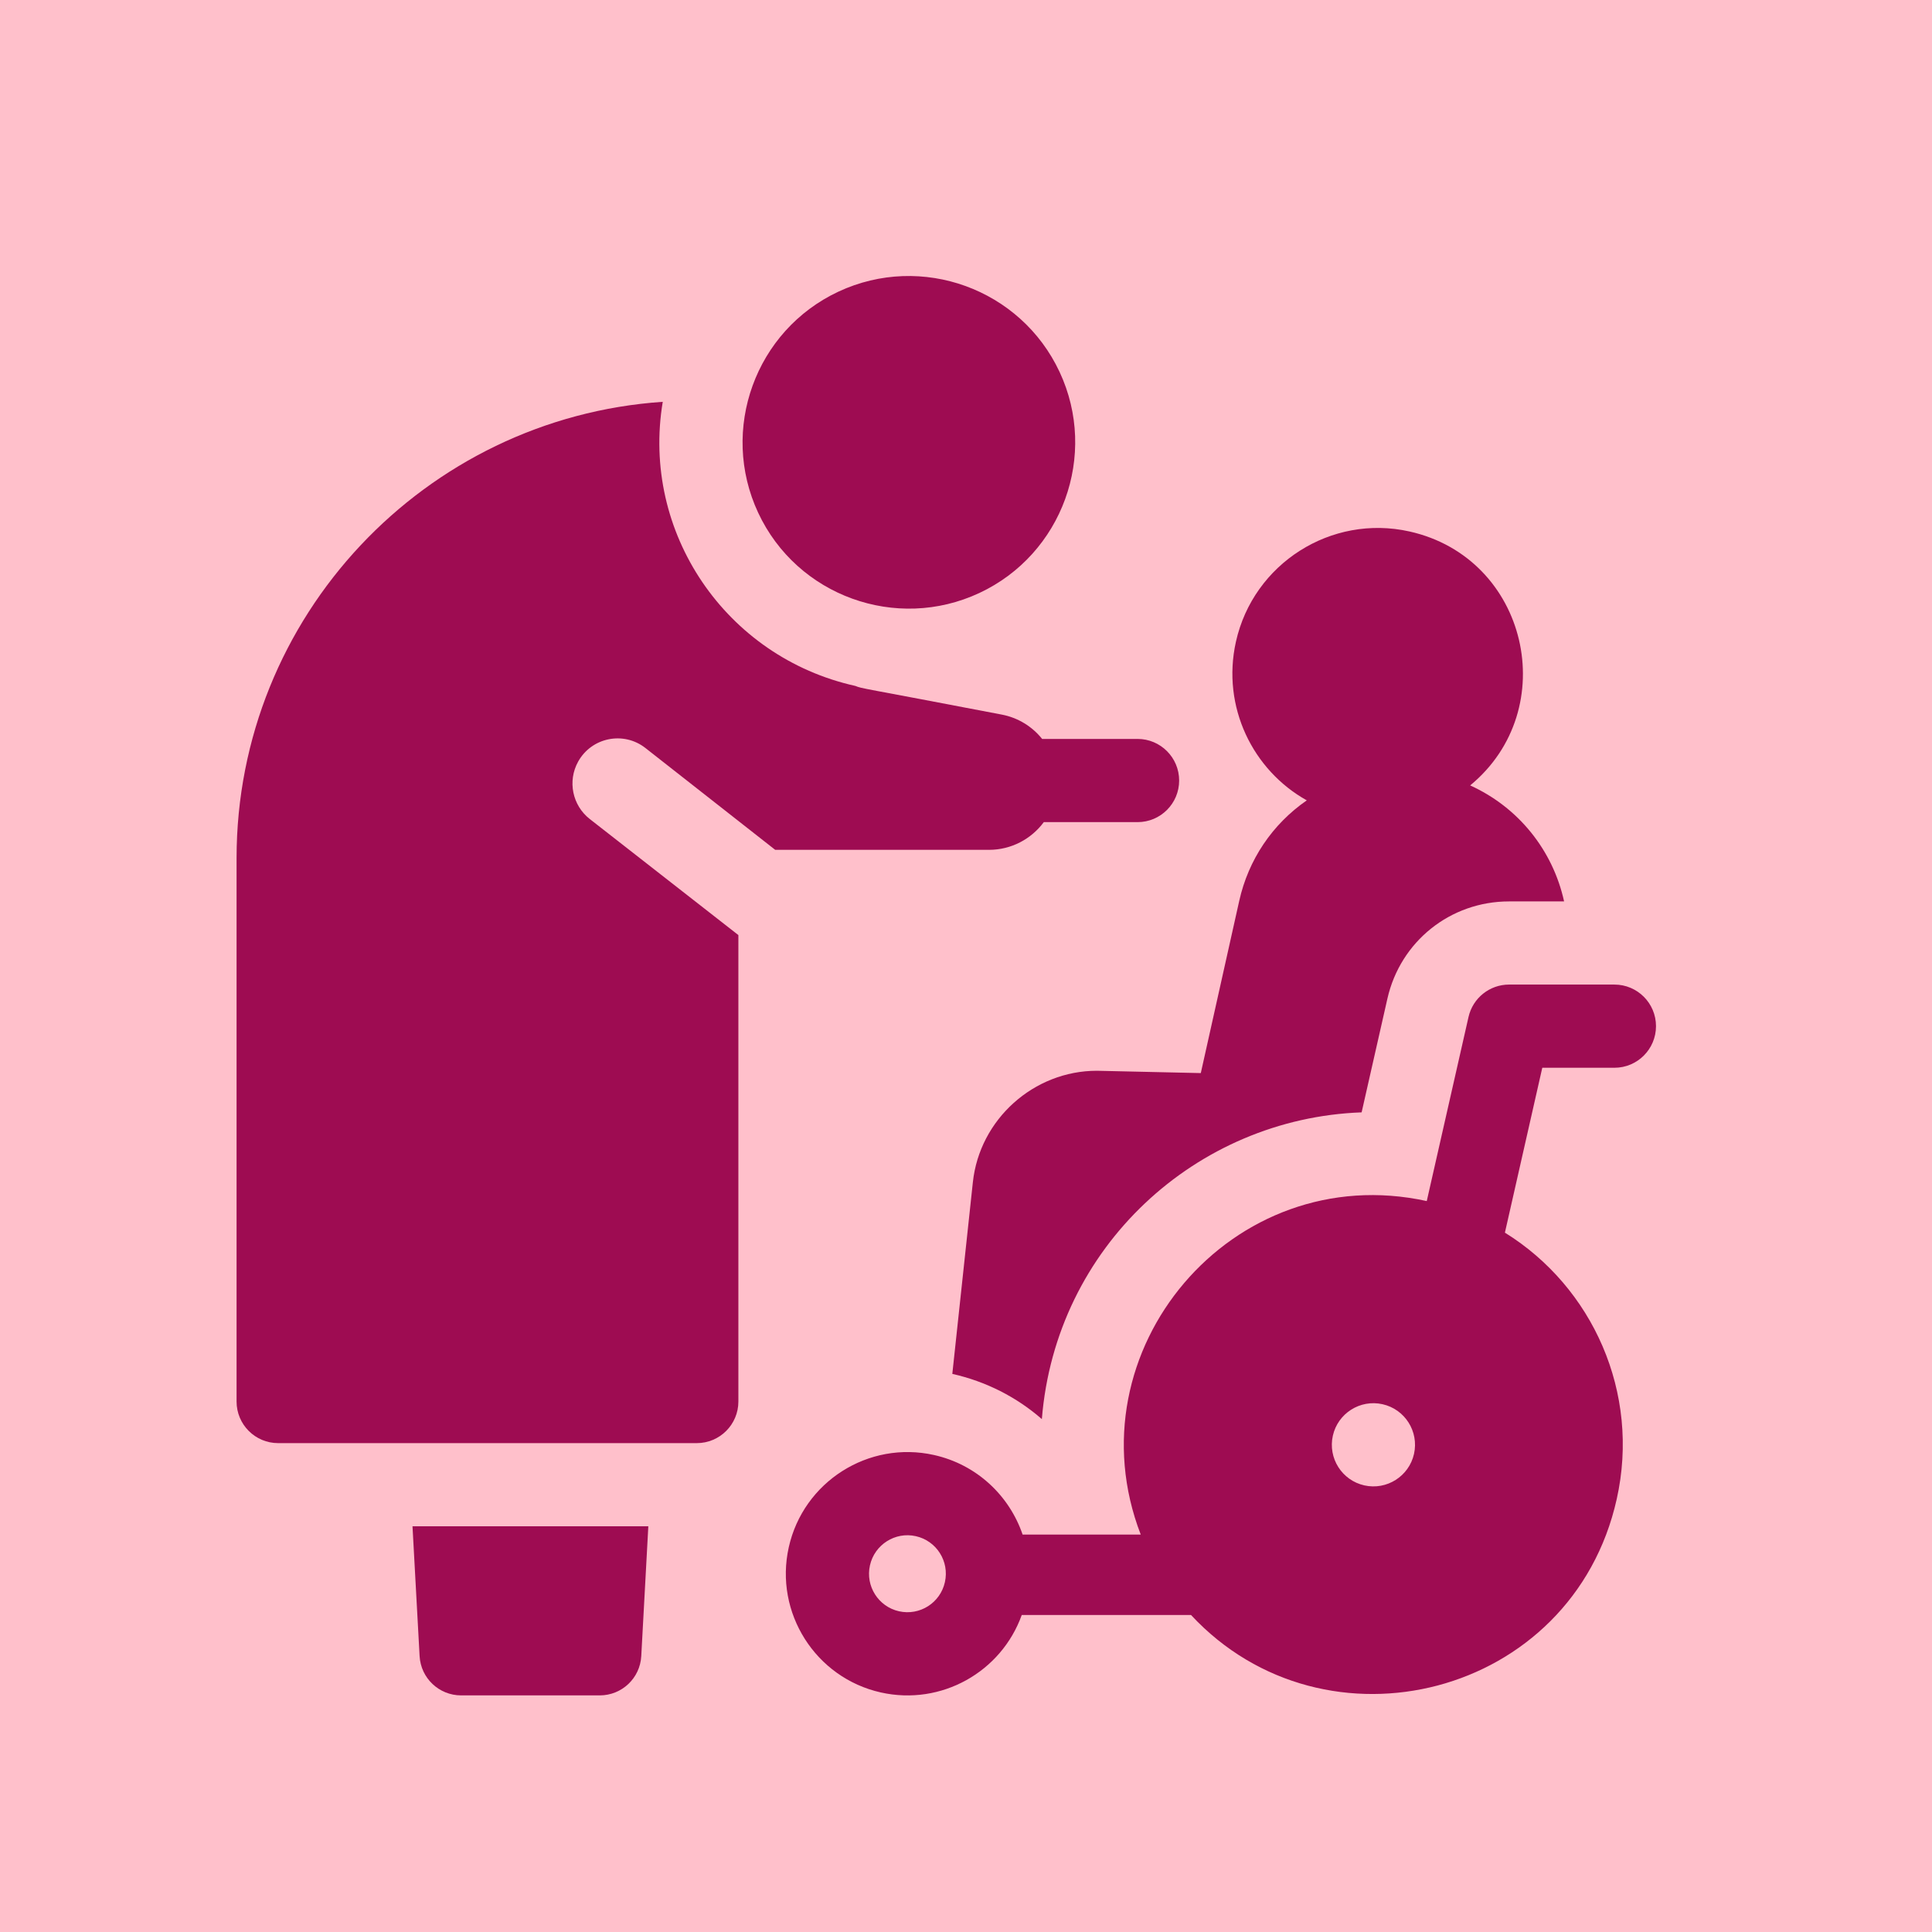<svg width="49" height="49" viewBox="0 0 49 49" fill="none" xmlns="http://www.w3.org/2000/svg">
<rect width="49" height="49" fill="#FFC0CB"/>
<path d="M31.43 22.847L30.455 27.216C28.665 27.175 27.881 27.157 27.819 27.157C26.221 27.157 24.845 28.386 24.674 29.984L24.153 34.845C25.007 35.037 25.782 35.432 26.424 35.992C26.774 31.621 30.34 28.364 34.534 28.212L35.188 25.327C35.517 23.876 36.785 22.862 38.273 22.862H39.669C39.382 21.558 38.506 20.473 37.287 19.92C39.63 17.989 38.758 14.151 35.746 13.479C33.763 13.036 31.789 14.291 31.346 16.275C30.977 17.93 31.778 19.538 33.143 20.299C32.269 20.904 31.663 21.803 31.43 22.847Z" fill="#9E0C52"/>
<path d="M40.945 27.081C41.528 27.081 42 26.608 42 26.026C42 25.444 41.528 24.971 40.945 24.971H38.273C37.781 24.971 37.354 25.312 37.245 25.793L36.186 30.462C31.253 29.381 27.134 34.261 28.932 38.921H25.936C25.601 37.937 24.777 37.145 23.687 36.902C22.027 36.531 20.375 37.581 20.005 39.242V39.242C19.634 40.902 20.683 42.555 22.342 42.925C23.874 43.267 25.396 42.405 25.914 40.96H30.207C33.612 44.62 39.882 43.048 41.004 38.02C41.607 35.322 40.392 32.642 38.168 31.263L39.116 27.081H40.945V27.081ZM23.965 40.126C23.848 40.654 23.326 40.983 22.802 40.866C22.278 40.749 21.946 40.227 22.064 39.701C22.181 39.176 22.703 38.843 23.227 38.961C23.752 39.078 24.083 39.599 23.965 40.126ZM35.863 36.873C35.736 37.441 35.172 37.8 34.603 37.673C34.035 37.546 33.677 36.982 33.804 36.413C33.931 35.845 34.495 35.487 35.063 35.614C35.632 35.741 35.989 36.304 35.863 36.873Z" fill="#9E0C52"/>
<path d="M24.836 15.041C26.944 14.057 27.858 11.541 26.874 9.434C25.889 7.326 23.374 6.412 21.266 7.396C21.266 7.396 21.266 7.396 21.266 7.396C19.159 8.381 18.245 10.896 19.229 13.004C20.216 15.118 22.735 16.022 24.836 15.041Z" fill="#9E0C52"/>
<path d="M10.642 42.003C10.673 42.562 11.135 42.999 11.695 42.999H15.211C15.771 42.999 16.234 42.562 16.264 42.002L16.443 38.71H10.462L10.642 42.003Z" fill="#9E0C52"/>
<path d="M16.369 18.971L19.661 21.554H25.082C25.651 21.554 26.158 21.277 26.473 20.851H28.852C29.434 20.851 29.906 20.379 29.906 19.796C29.906 19.214 29.434 18.741 28.852 18.741H26.431C26.18 18.428 25.822 18.202 25.404 18.123C21.773 17.426 21.877 17.471 21.695 17.397C18.405 16.667 16.256 13.5 16.809 10.191C10.78 10.6 6 15.634 6 21.765V35.546C6 36.129 6.472 36.601 7.055 36.601H17.672C18.254 36.601 18.727 36.129 18.727 35.546V23.716L14.959 20.773C14.516 20.427 14.39 19.81 14.662 19.318C15.003 18.701 15.815 18.537 16.369 18.971Z" fill="#9E0C52"/>
</svg>
